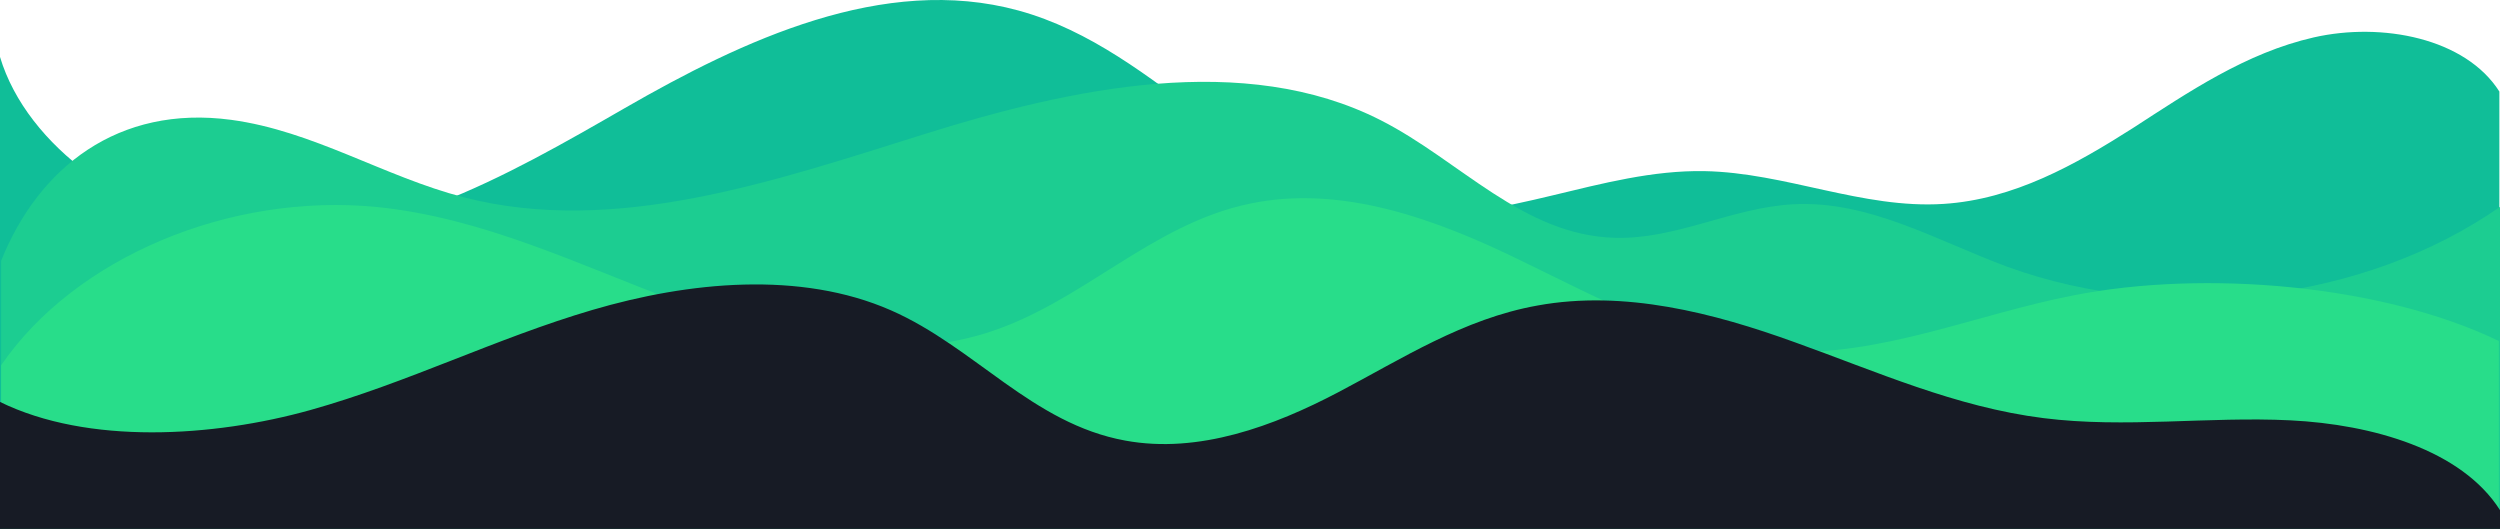 <svg width="2127" height="450" viewBox="0 0 2127 450" fill="none" xmlns="http://www.w3.org/2000/svg">
<path d="M2126.46 77.892C2097.62 32.444 2026.59 18.652 1968.55 31.817C1910.87 44.981 1862.2 78.206 1814.25 109.236C1765.94 139.953 1713.3 169.729 1653.46 173.491C1584.6 177.879 1518.99 146.848 1450.13 145.595C1362.16 144.027 1278.52 190.73 1191.28 181.013C1064.01 166.908 989.025 42.474 866.449 8.936C751.805 -22.408 631.753 34.324 531.529 91.997C431.305 149.669 320.266 213.924 201.656 198.566C111.526 186.968 23.073 125.221 0 48.429V668.619H2126.46V77.892Z" fill="#10BE98"/>
<path d="M1 221.787C32.877 142.419 100.617 89.089 196.611 101.951C266.524 111.362 326.656 150.262 394.395 167.829C522.991 201.082 658.832 154.026 785.255 114.499C911.677 74.659 1058.75 43.288 1174.67 102.265C1242.04 136.459 1295.65 200.141 1373.9 202.337C1425.7 203.906 1473.52 176.613 1525.68 173.79C1590.52 170.339 1648.48 205.16 1708.25 227.12C1844.81 276.685 2011.81 256.295 2127 175.986V678.119H1V221.787Z" fill="#1CCD91"/>
<path d="M2126 290.119C2026.85 242.222 1875.89 229.326 1764.44 251.24C1680.57 267.518 1600.43 303.52 1514.7 299.137C1433.82 294.754 1363 254.996 1292.92 221.186C1222.85 187.063 1141.96 156.697 1063.31 173.289C979.074 190.82 920.926 257.501 839.669 283.171C754.311 310.094 658.516 287.241 575.395 256.248C492.273 225.256 411.016 185.185 320.44 176.106C195.198 163.897 63.993 218.995 1 310.72V641.619H2126V290.119Z" fill="#28DD8A"/>
<path d="M0 341.966C74.79 378.596 181.313 372.021 264.076 348.853C346.839 325.685 422.009 287.803 504.012 263.695C586.016 239.588 680.927 230.196 757.996 264.008C829.369 295.316 878.344 360.437 957.31 374.839C1019.95 386.423 1084.11 362.316 1138.4 333.826C1192.69 305.335 1245.08 271.209 1308.1 259.938C1381.75 246.476 1458.06 266.2 1527.16 291.246C1596.25 315.98 1663.83 346.349 1738.62 355.741C1808.1 364.508 1878.71 354.176 1948.57 357.62C2018.42 361.064 2094.35 382.666 2127 434.012V697H0V341.966Z" fill="#171b25"/>
</svg>
